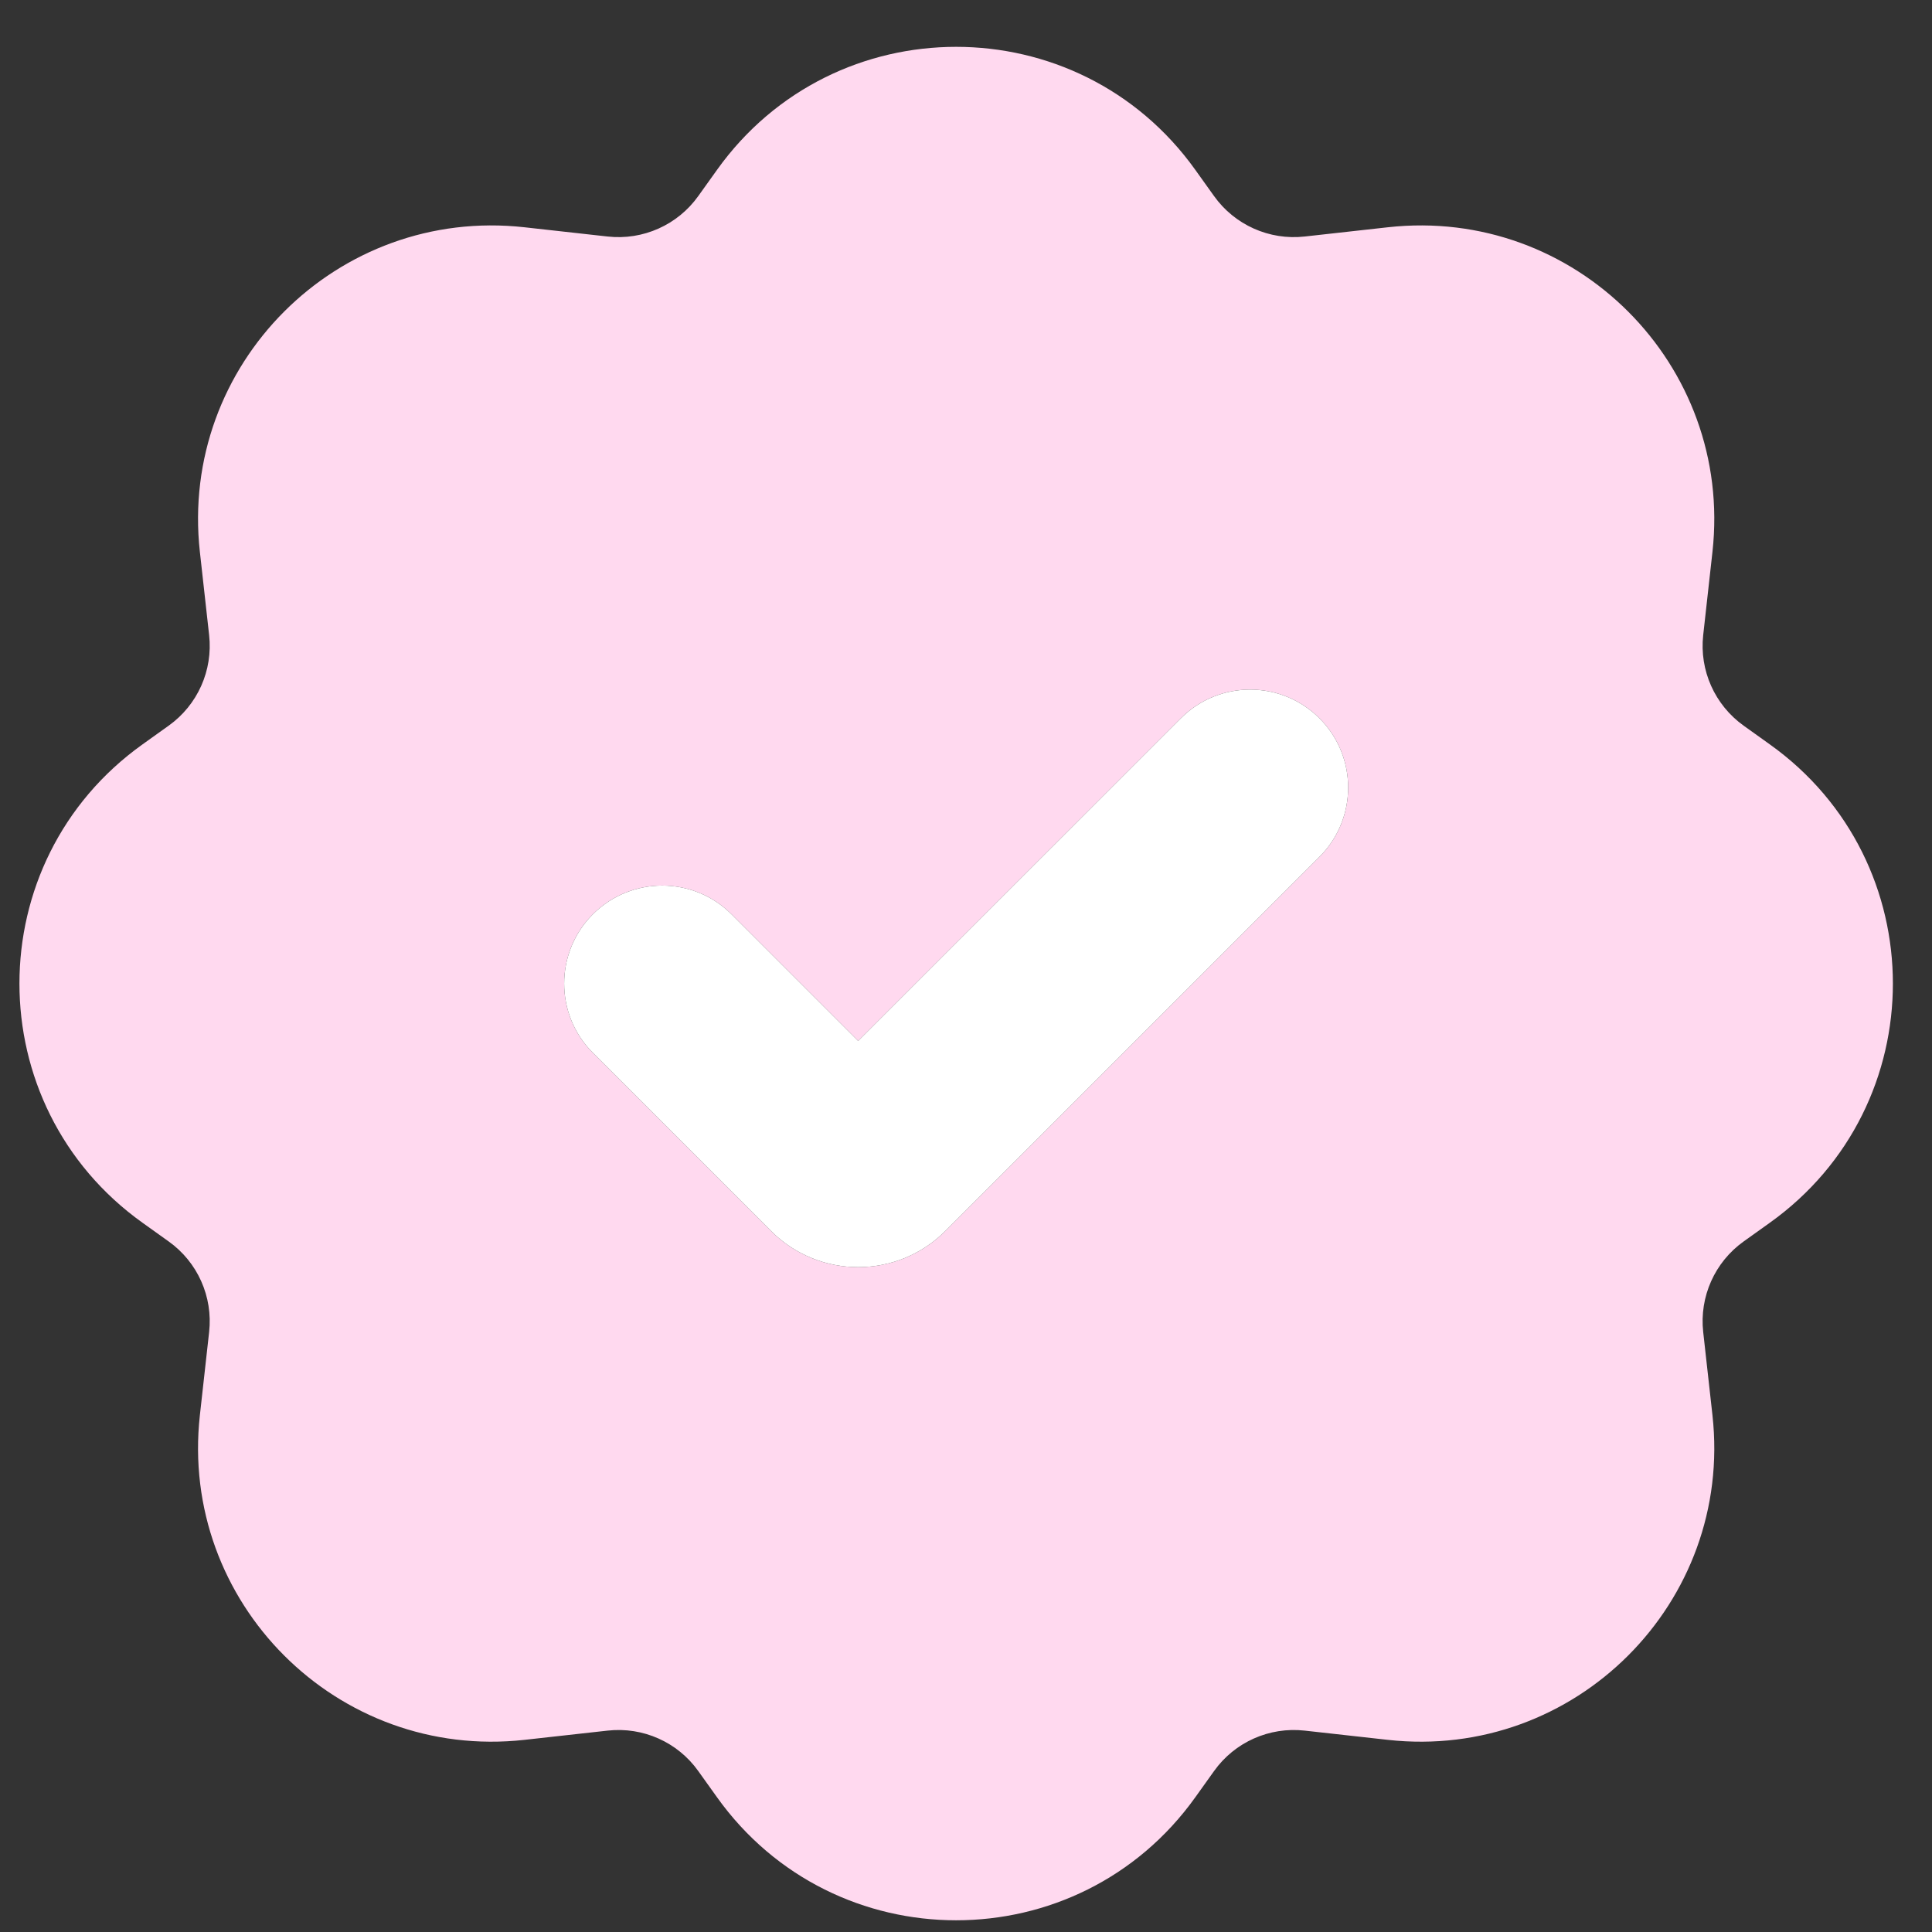 <svg width="33" height="33" viewBox="0 0 33 33" fill="none" xmlns="http://www.w3.org/2000/svg">
<rect x="0" y="0" width="33" height="33" fill="#333333" stroke="none"/>
<path fill-rule="evenodd" clip-rule="evenodd" d="M12.246 2.903C14.248 0.099 18.415 0.099 20.418 2.903L20.737 3.349C21.089 3.842 21.681 4.107 22.284 4.04L23.705 3.882C26.903 3.526 29.605 6.229 29.25 9.427L29.092 10.848C29.025 11.451 29.29 12.042 29.783 12.395L30.229 12.714C33.033 14.716 33.033 18.883 30.229 20.886L29.783 21.205C29.29 21.557 29.025 22.149 29.092 22.752L29.25 24.173C29.605 27.371 26.903 30.073 23.705 29.718L22.284 29.56C21.681 29.493 21.089 29.757 20.737 30.251L20.418 30.697C18.415 33.501 14.249 33.501 12.246 30.697L11.927 30.251C11.575 29.757 10.983 29.493 10.38 29.56L8.959 29.718C5.761 30.073 3.059 27.371 3.414 24.173L3.572 22.752C3.639 22.149 3.375 21.557 2.881 21.205L2.435 20.886C-0.369 18.883 -0.369 14.716 2.435 12.714L2.881 12.395C3.375 12.042 3.639 11.451 3.572 10.848L3.414 9.427C3.059 6.229 5.761 3.526 8.959 3.882L10.38 4.04C10.983 4.107 11.575 3.842 11.927 3.349L12.246 2.903ZM22.537 12.269C23.191 12.922 23.191 13.982 22.537 14.636L16.145 21.028C15.324 21.849 13.993 21.849 13.172 21.028L10.127 17.983C9.473 17.33 9.473 16.27 10.127 15.616C10.781 14.963 11.841 14.963 12.494 15.616L14.658 17.78L20.17 12.269C20.823 11.615 21.883 11.615 22.537 12.269Z" fill="#ffd9ef"></path>
<path d="M22.537 12.269C23.191 12.922 23.191 13.982 22.537 14.636L16.145 21.028C15.324 21.849 13.993 21.849 13.172 21.028L10.127 17.983C9.473 17.33 9.473 16.27 10.127 15.616C10.781 14.963 11.841 14.963 12.494 15.616L14.658 17.78L20.17 12.269C20.823 11.615 21.883 11.615 22.537 12.269Z" fill="#ffffff"></path>
</svg>